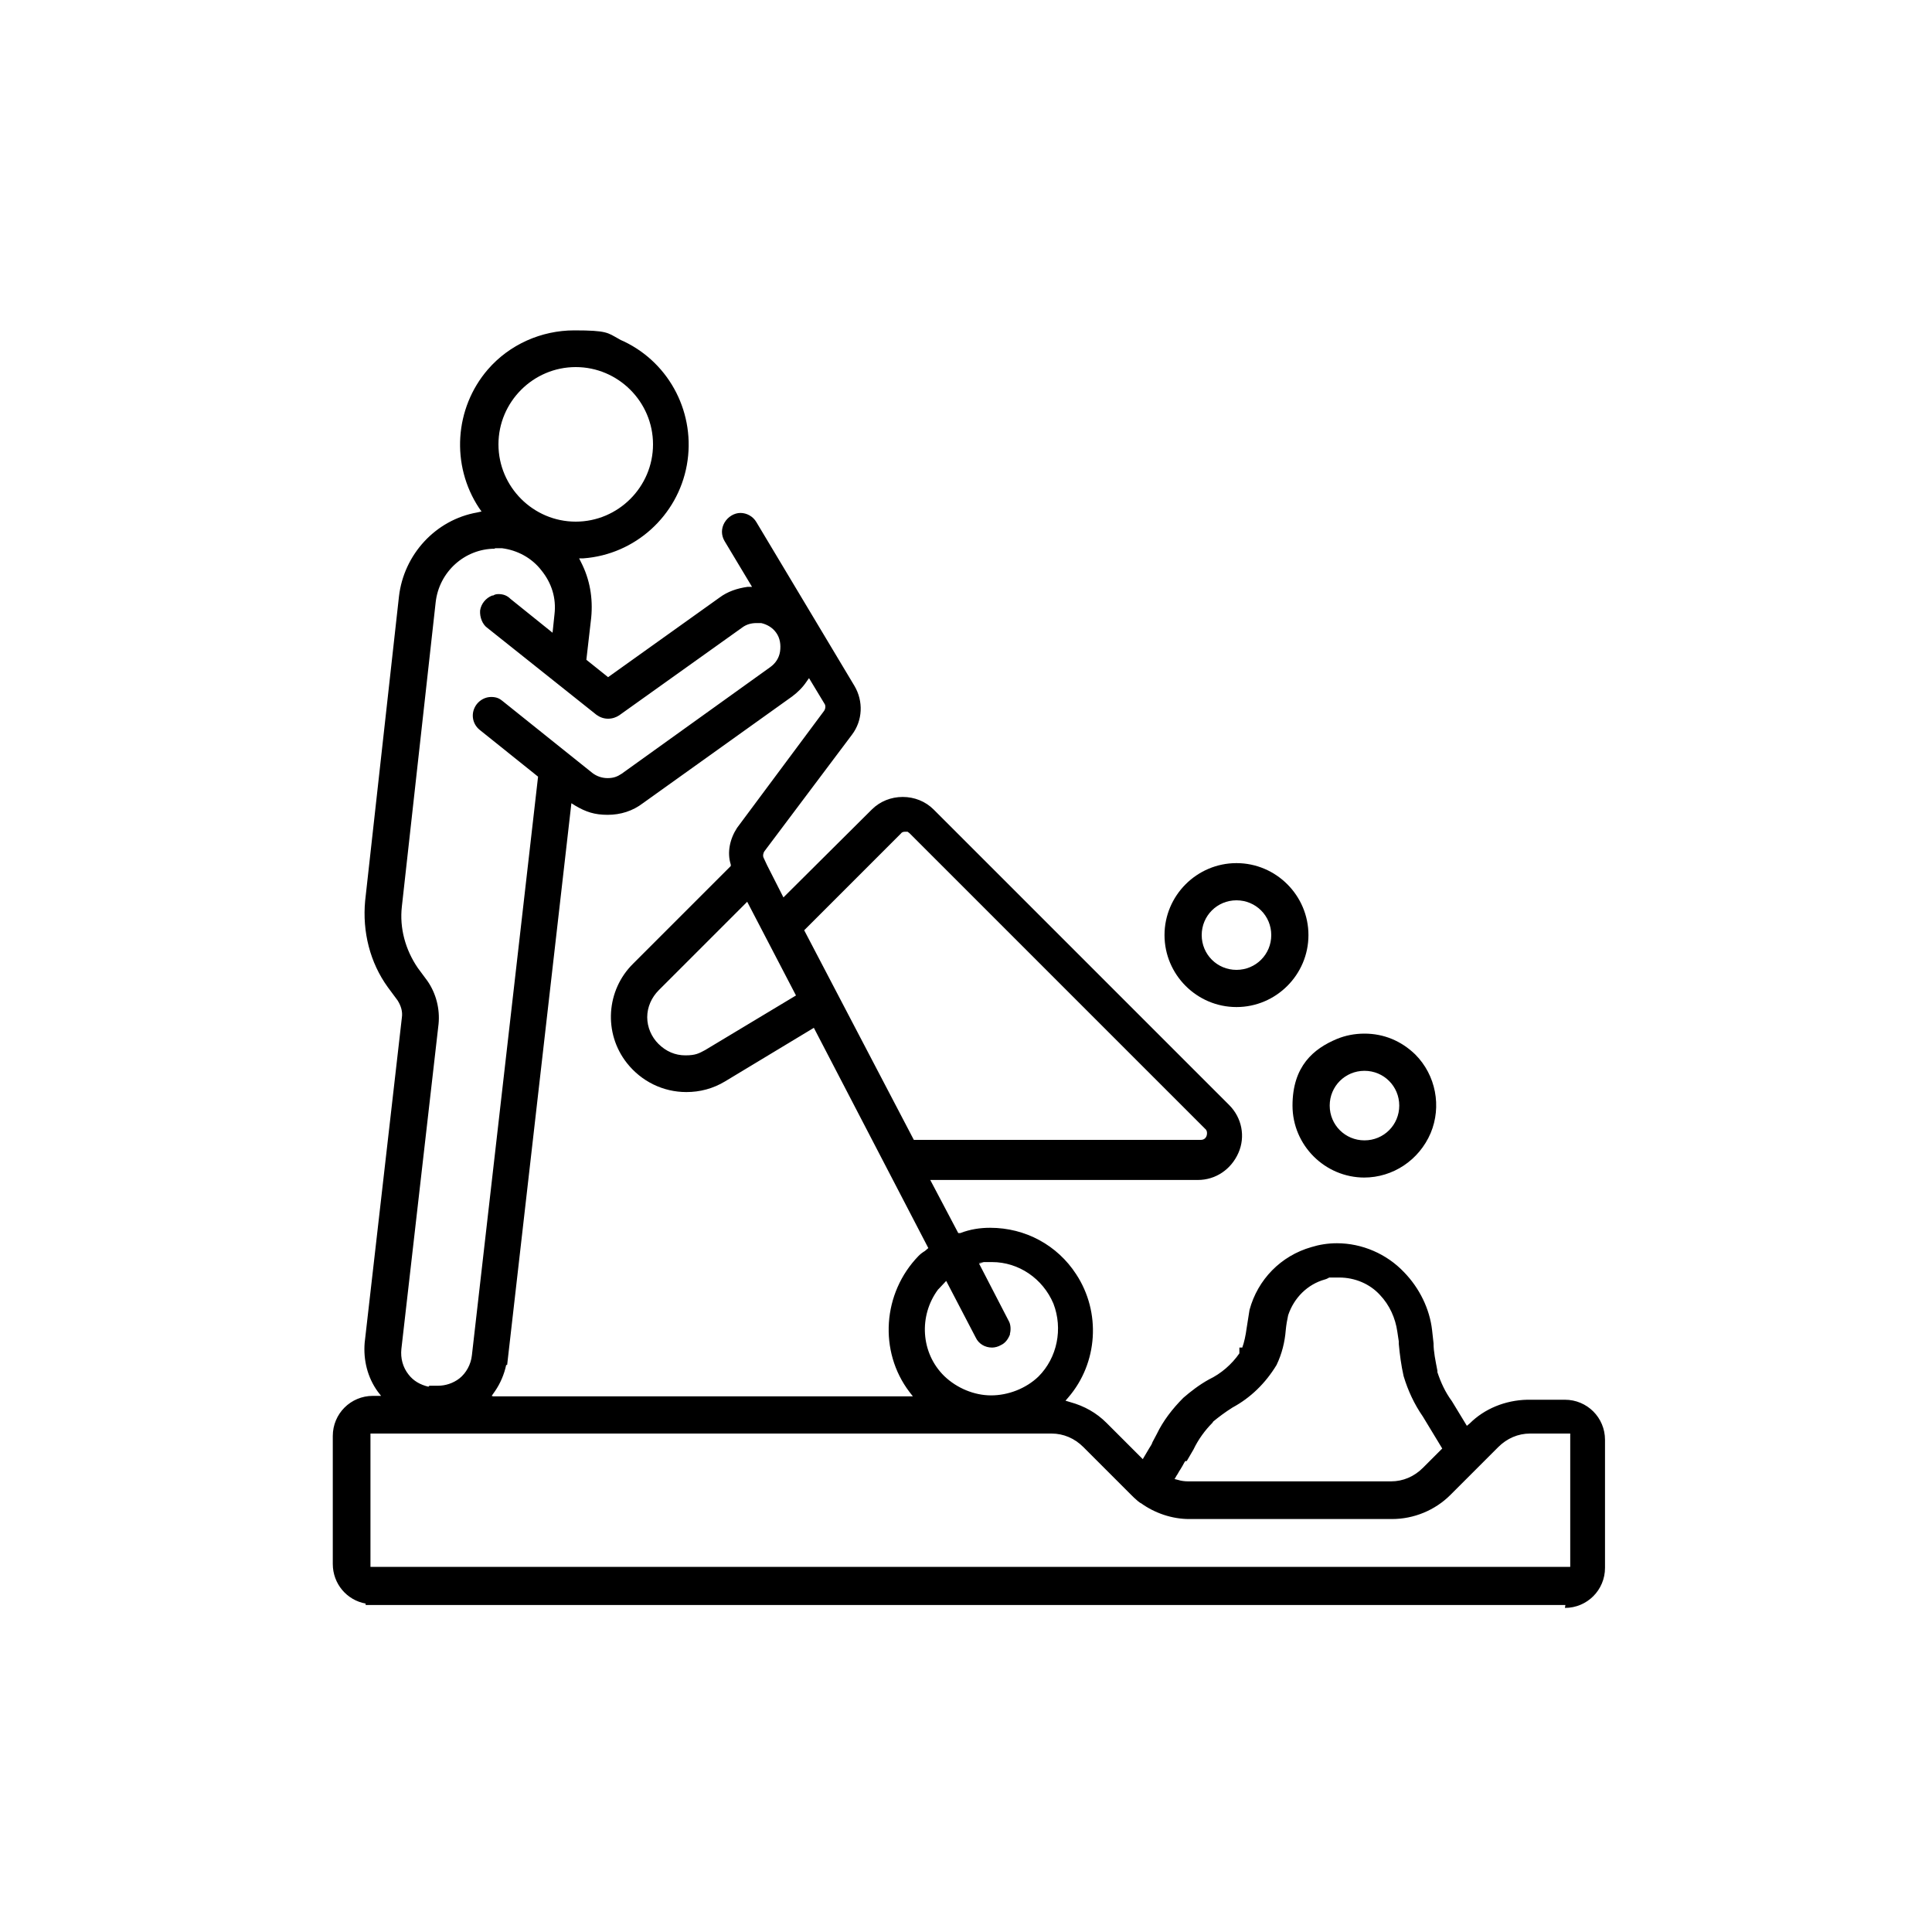 <?xml version="1.0" encoding="UTF-8"?>
<svg xmlns="http://www.w3.org/2000/svg" version="1.1" viewBox="0 0 400 400">
  <!-- Generator: Adobe Illustrator 28.6.0, SVG Export Plug-In . SVG Version: 1.2.0 Build 709)  -->
  <g>
    <g id="Laag_1">
      <g id="Laag_1-2" data-name="Laag_1">
        <g>
          <g>
            <path d="M77.2,330.6c-3.7,0-6.8-3-6.8-6.8v-26.5c0-3.7,3-6.8,6.8-6.8h4.6l-2.3-3.3c-1.9-2.7-2.7-5.9-2.4-9.1l7.7-67.3c.2-1.6-.2-3.2-1.2-4.6l-2-2.7c-3.5-4.9-5-10.9-4.4-16.9l7-63c.9-8.1,7-14.7,15-16.1l3.1-.6-1.7-2.6c-5.5-8.3-4.8-19.4,1.7-26.9,4.2-4.8,10.3-7.6,16.8-7.6s6.6.7,9.6,2.2c9,4.3,14,14.2,12.2,24s-10,17.3-20,18.1l-3.1.3,1.4,2.7c1.7,3.3,2.3,7,1.9,10.6l-1.1,9.5,6,4.8,24-17.2c1.5-1.1,3.3-1.7,5.1-1.9l3.2-.3-6.9-11.5c-.4-.7-.4-1.6,0-2.3.4-.7,1.2-1.2,2-1.2h0c.9,0,1.6.4,2,1.1l20.3,33.9c1.6,2.7,1.4,6-.4,8.4l-18.1,24.1c-.7.9-.8,2.1-.3,3l.7,1.4,4.4,8.5,19.7-19.7c1.4-1.4,3.3-2.2,5.3-2.2s3.9.8,5.3,2.2l61.2,61.2c2.2,2.2,2.8,5.4,1.6,8.2-1.2,2.8-3.9,4.7-7,4.7h-57.9l7.5,14.3,1.6-.5c1.9-.6,3.8-.9,5.8-.9,6.7,0,12.9,3.3,16.5,8.9,4.8,7.3,4.2,17.1-1.5,23.7l-2.1,2.5,3.2.9c2.6.7,4.9,2,6.8,3.9l8.8,8.8,1.4-2.3c.3-.5.6-1,.9-1.5.3-.5.6-1,.8-1.4l.9-1.6h0c1.3-2.7,3.1-5.1,5.2-7.1,1.6-1.3,3.3-2.6,5.1-3.6,2.8-1.4,5.3-3.6,7.1-6.2v-.2c.1,0,.2-.2.2-.2.7-1.6,1.1-3.4,1.3-5.1.2-1.2.4-2.4.6-3.6,1.6-5.8,6-10.3,11.8-12,1.6-.5,3.3-.7,4.9-.7,4.8,0,9.5,2,12.8,5.5,2.9,3,4.9,6.9,5.4,11.1.1.9.2,1.8.3,2.7.1,1.9.4,3.9.8,5.8h0v.2c.7,2.4,1.8,4.6,3.2,6.6l4,6.6,1.9-1.8c2.9-2.9,6.8-4.4,10.9-4.5h7.8c3.7,0,6.8,3,6.8,6.8v26.5c0,3.7-3,6.8-6.8,6.8H77.2v-.2ZM75.2,325.9h251.4v-30.6h-9.8c-2.9,0-5.6,1.1-7.7,3.2l-9.9,9.9c-2.9,2.9-6.9,4.6-11,4.6h-42c-3.3,0-6.5-1.1-9.1-3l-.2-.2h0l-.2-.2h-.2c-.5-.4-.9-.8-1.3-1.2l-9.9-9.9c-2.1-2.1-4.8-3.2-7.7-3.2H75.2v30.6h0ZM244.4,301.1l-.6,1c-.5.9-1.1,1.8-1.6,2.7l-1.4,2.4,2.7.7c.8.2,1.7.3,2.5.3h42c2.9,0,5.6-1.1,7.7-3.2l4.8-4.8-4.6-7.6h0c-1.7-2.5-3-5.2-3.8-8-.5-2.1-.8-4.3-.9-6.4v-.5c-.1-.7-.2-1.4-.3-2.1-.4-3.1-1.8-6.1-4-8.4-2.4-2.6-5.9-4.1-9.5-4.1s-2.3.2-3.4.5c-4.2,1.2-7.4,4.5-8.7,8.6h0c-.2,1.1-.4,2.2-.5,3.2h0c-.2,2.4-.8,4.6-1.8,6.7-2.1,3.4-5,6.2-8.6,8.1h0c-1.6,1-3.2,2.1-4.6,3.3h0c-1.7,1.8-3.1,3.8-4.2,6l-.9,1.6h-.3ZM103.8,281.2c-.3,2.2-1.1,4.3-2.3,6.1l-2.3,3.3h92.8l-2.5-3.3c-6-7.9-5.2-19.1,1.8-26.2.3-.3.7-.6,1.1-.9l.4-.3,1.3-1.1-25-48.1-19.8,11.9c-2.2,1.3-4.7,2-7.2,2-4.4,0-8.4-2-11.1-5.4-4.4-5.6-3.9-13.6,1.2-18.6l20.8-20.8-.3-1.1c-.6-2.2-.1-4.5,1.2-6.4l18-24.1c.7-.9.8-2.2.2-3.2l-4.4-7.3-1.8,2.7c-.7,1.1-1.6,2-2.6,2.7l-30.9,22.1c-1.9,1.4-4.1,2.1-6.4,2.1s-4.1-.6-5.9-1.7l-2.8-1.8-13.4,117.4h0ZM194,264.9c-5.5,6-5.4,15.3.4,21.1h0c2.9,2.8,6.8,4.4,10.8,4.4s7.9-1.5,10.8-4.3c4.4-4.4,5.7-11,3.4-16.7-2.4-5.7-7.9-9.5-14.1-9.5h0c-.7,0-1.5,0-2.2.2l-2.8.5,7,13.6c.3.5.3,1.2.2,1.8-.2.6-.6,1.1-1.2,1.4-.3.2-.7.3-1.1.3h0c-.9,0-1.7-.5-2.1-1.3l-7.1-13.6-2,2.2h0ZM89.5,288.3h1.2c1.9,0,3.8-.7,5.3-1.8,1.8-1.4,3-3.6,3.2-5.9l13.8-120.6-12.7-10.2c-1-.8-1.1-2.2-.3-3.2.4-.6,1.1-.9,1.8-.9s1,.2,1.4.5l18.6,14.9c1.2.9,2.6,1.4,4.1,1.4s2.6-.4,3.7-1.1l30.9-22.1c1.4-1,2.4-2.5,2.6-4.2.3-1.7-.1-3.5-1.1-4.9s-2.5-2.3-4.2-2.6h-1.1c-1.4,0-2.7.4-3.8,1.2l-25.5,18.2c-.4.3-.9.4-1.4.4s-1.1-.2-1.5-.5l-22.6-18c-.7-.5-1-1.4-.9-2.2,0-.8.7-1.6,1.5-1.9.3,0,.5-.2.8-.2.6,0,1.1.2,1.5.6l10.9,8.7.7-6.5c.4-3.7-.6-7.3-3-10.2-2.3-2.9-5.6-4.7-9.3-5.1h-1.6c-7.1,0-13,5.3-13.8,12.4l-7,63c-.5,4.8.8,9.7,3.6,13.7l2,2.7c1.6,2.3,2.3,5.1,2,7.8l-7.7,67.3c-.3,2.3.4,4.6,1.8,6.4s3.5,2.9,5.8,3.2l.3-.3ZM187.4,170.7c-.8,0-1.5.3-2,.8l-20.8,20.8,7.2,13.8,16.4,31.4h60.4c1.2,0,2.2-.7,2.6-1.8.4-1.1.2-2.3-.6-3.1l-61.2-61.2c-.5-.5-1.3-.8-2-.8h0ZM135.3,203.9c-1.8,1.8-2.8,4.2-2.8,6.7s1,4.9,2.8,6.6c1.8,1.8,4.1,2.8,6.6,2.8s3.4-.5,4.8-1.3l20-12-11.7-22.5-19.8,19.8h0ZM119.2,74.5c-9.7,0-17.5,7.9-17.5,17.5s7.9,17.5,17.5,17.5,17.5-7.9,17.5-17.5-7.9-17.5-17.5-17.5Z"/>
            <path d="M324.1,332.3H75.7v-.3c-3.9-.7-6.8-4.1-6.8-8.2v-26.5c0-4.6,3.7-8.3,8.3-8.3h1.7l-.7-.9c-2.1-2.9-3-6.5-2.7-10.1l7.7-67.3c.2-1.3-.2-2.5-.9-3.6l-2-2.7c-3.7-5.1-5.3-11.5-4.7-17.9l7-63c1-8.7,7.6-15.9,16.2-17.4l.9-.2-.5-.7c-5.9-8.9-5.1-20.7,1.8-28.7,4.5-5.2,11.1-8.1,17.9-8.1s6.9.5,9.1,1.7c.3.2.7.4,1.2.6,9.6,4.6,14.9,15.1,13,25.6-1.9,10.5-10.7,18.5-21.4,19.3h-.9c0,0,.4.8.4.8,1.8,3.5,2.5,7.4,2.1,11.5l-1,8.7,4.5,3.6,23.1-16.5c1.6-1.2,3.6-1.9,5.8-2.2h.9c0,0-5.7-9.5-5.7-9.5-.7-1.2-.7-2.6,0-3.8.7-1.2,2-2,3.3-2s2.6.7,3.3,1.9l20.3,33.9c1.9,3.2,1.7,7.2-.5,10.1l-18.1,24.1c-.3.4-.4,1-.2,1.4l.7,1.5,3.4,6.7,18.3-18.2c1.7-1.7,4-2.6,6.4-2.6s4.7.9,6.4,2.6l61.2,61.2c2.6,2.6,3.4,6.5,1.9,9.9-1.5,3.4-4.7,5.6-8.4,5.6h-55.4l5.8,11h.4c2.1-.8,4.1-1.1,6.2-1.1,7.3,0,13.9,3.6,17.8,9.6,5.2,7.9,4.5,18.4-1.6,25.5l-.6.7,1,.3c2.9.8,5.4,2.2,7.5,4.3l7.5,7.5,1.3-2.2c.3-.5.6-.9.7-1.3l.9-1.7c1.3-2.7,3.2-5.2,5.5-7.5h0c1.5-1.3,3.3-2.7,5.3-3.8,2.5-1.2,4.7-3.1,6.3-5.4v-1.2h.6c.4-1.1.7-2.5.9-4l.6-3.8c1.7-6.3,6.5-11.2,12.8-13,1.6-.5,3.4-.8,5.3-.8,5.2,0,10.3,2.2,13.9,6,3.2,3.3,5.3,7.6,5.8,12l.3,2.7c0,1.8.4,3.6.8,5.7v.3c.7,2.1,1.6,4.1,3,6l3.1,5.1.6-.5c3-3,7.3-4.8,11.9-4.9h7.8c4.6,0,8.3,3.7,8.3,8.3v26.5c0,4.6-3.7,8.3-8.3,8.3ZM78.7,329.3h245.4c2.9,0,5.3-2.4,5.3-5.3v-26.5c0-1.3-.5-2.5-1.3-3.5v33.4H73.7v-33.6h143.9c3.3,0,6.4,1.3,8.8,3.6l9.9,9.9c.3.3.5.5.8.8h.3l.8.8c2.4,1.7,5.3,2.6,8.1,2.6h42c3.7,0,7.3-1.5,9.9-4.2l9.9-9.9c2.3-2.3,5.5-3.6,8.8-3.6h11.1c-1-1-2.3-1.6-3.8-1.6h-7.8c-3.8,0-7.3,1.5-9.8,4.1l-3.3,3.1-5-8.2c-1.5-2.1-2.6-4.5-3.4-7v-.2c0,0,0-.3,0-.3-.4-2.1-.7-4.1-.8-5.9l-.3-2.6c-.4-3.7-2.2-7.4-5-10.2-3-3.2-7.3-5-11.7-5s-3.1.2-4.5.6c-5.3,1.5-9.3,5.6-10.8,10.9l-.6,3.5c-.2,2-.7,3.9-1.4,5.5,0,0,0,0,0,.1h0c0,.1-.3.5-.3.5-1.9,2.8-4.7,5.2-7.7,6.7-1.7.9-3.4,2.2-4.8,3.4-2,1.9-3.7,4.2-4.8,6.6l-.9,1.7c-.2.4-.5,1-.8,1.4l-3.3,5.4-10.1-10.1c-1.7-1.7-3.8-2.9-6.1-3.5l-5.5-1.5,3.6-4.3c5.3-6.1,5.9-15.1,1.4-21.9-3.3-5.2-9-8.2-15.2-8.2s-3.6.3-5.3.8l-2.8.9-9.2-17.6h60.4c2.4,0,4.6-1.5,5.6-3.8,1-2.2.5-4.8-1.3-6.5l-61.2-61.2c-1.1-1.1-2.6-1.8-4.2-1.8s-3.1.6-4.2,1.8l-21.1,21.2-6.1-11.7c-.8-1.4-.6-3.2.5-4.6l18.1-24.1c1.5-1.9,1.6-4.6.3-6.7l-20.3-33.9c-.1-.2-.3-.4-.7-.4s-.6.2-.7.4c-.1.2-.1.6,0,.8l8.1,13.5-5.6.5c-1.6.2-3.2.7-4.4,1.6l-24.9,17.9-7.5-6,1.2-10.3c.4-3.4-.2-6.8-1.7-9.7l-2.4-4.7,5.3-.5c9.3-.7,17-7.7,18.7-16.9,1.7-9.2-3-18.4-11.4-22.4-.5-.3-.9-.5-1.3-.7-1.8-1-2.6-1.4-7.7-1.4s-11.7,2.6-15.7,7.1c-6.1,7-6.7,17.3-1.6,25.1l2.9,4.5-5.3,1c-7.3,1.3-13,7.4-13.8,14.8l-7,63c-.6,5.7.9,11.3,4.1,15.9l2,2.7c1.2,1.7,1.7,3.7,1.5,5.7l-7.7,67.3c-.3,2.9.5,5.7,2.1,8.1l3.9,5.7h-7.5c-2.9,0-5.3,2.4-5.3,5.3v26.5c0,2.9,2.4,5.3,5.3,5.3h1.5v.2ZM76.7,324.4h248.4v-27.6h-8.3c-2.5,0-4.8,1-6.6,2.8l-9.9,9.9c-3.2,3.2-7.6,5-12.1,5h-42c-3.5,0-7.1-1.2-10-3.3h-.1c0-.1-.1-.1-.1-.1l-.4-.3c-.6-.5-1-.9-1.4-1.3l-9.9-9.9c-1.8-1.8-4.1-2.8-6.6-2.8H76.7v27.6ZM288,309.7h-42c-1,0-2-.1-2.9-.3l-4.6-1.2,2.4-4.1c.2-.4.5-.9.8-1.4.3-.4.5-.9.8-1.3l1.1-1.8h.3l.5-.8c1.1-2.1,2.4-4.1,4-5.8h0c0,0,.5-.6.5-.6,1.3-1.1,2.9-2.2,4.8-3.4h0c3.3-1.8,6-4.3,8-7.5.9-1.9,1.4-3.9,1.6-6.1.1-1.1.3-2.3.5-3.1h0c0,0,0-.4,0-.4,1.5-4.7,5.1-8.3,9.7-9.6,0,0,0,0,.1,0,.6-.4,1.1-.5,3.7-.5,4,0,7.9,1.7,10.6,4.6,2.4,2.5,3.9,5.8,4.4,9.2l.3,2.3v.5c0,2,.4,4.1.9,6.1.7,2.5,1.9,5.1,3.6,7.5l5.3,8.7-5.6,5.6c-2.3,2.3-5.5,3.6-8.8,3.6ZM243.1,306.2l.8.2c.6.2,1.4.3,2.1.3h42c2.5,0,4.8-1,6.6-2.8l4-4-4-6.6c-1.8-2.6-3.1-5.4-4-8.4-.5-2.2-.8-4.5-1-6.7v-.5s-.3-2-.3-2c-.4-2.8-1.6-5.5-3.6-7.6-2.1-2.3-5.2-3.6-8.4-3.6s-1.9,0-2.1,0c-.2.1-.5.3-.9.4-3.6,1-6.4,3.8-7.6,7.4h0c-.2.9-.4,2-.5,3.1-.2,2.5-.8,4.9-1.9,7.2h0c-2.3,3.8-5.4,6.8-9.1,8.8-1.6,1-2.9,2-4,2.9l-.2.3c-1.5,1.5-2.9,3.4-3.9,5.5l-1.4,2.4h-.3l-.2.3c-.2.4-.5.9-.8,1.4-.3.4-.5.9-.8,1.3l-.4.7ZM195,292.1h-98.7l3.9-5.7c1.1-1.6,1.8-3.5,2-5.4l.2-1.3h0l13.5-118.5,4.8,3.1c1.7,1,3.2,1.5,5.1,1.5s3.9-.6,5.5-1.8l30.9-22.1c.9-.6,1.6-1.4,2.2-2.3l3.1-4.7,5.6,9.3c.9,1.5.8,3.5-.3,4.9l-18,24.1c-1.1,1.6-1.4,3.4-1,5.1l.5,1.9-21.4,21.4c-4.6,4.5-5,11.6-1.1,16.6,2.4,3.1,6.1,4.8,9.9,4.8s4.5-.6,6.4-1.8l21.2-12.7,26.3,50.6-2.7,2.2c-.4.3-.7.5-.9.8-6.5,6.6-7.2,17-1.7,24.2l4.3,5.7ZM102.1,289.1h86.9l-.7-.9c-6.4-8.4-5.6-20.5,1.9-28.2.4-.4.8-.7,1.3-1l.7-.6-23.7-45.6-18.4,11.1c-2.5,1.5-5.2,2.2-8,2.2-4.8,0-9.3-2.2-12.3-6-4.9-6.2-4.3-15.1,1.3-20.6l20.2-20.2v-.3c-.8-2.5-.2-5.3,1.3-7.6l18-24.2c.3-.4.4-1.1.1-1.5l-3.2-5.3-.5.7c-.8,1.2-1.8,2.2-3,3.1l-30.9,22.1c-2.1,1.6-4.6,2.4-7.3,2.4s-4.5-.6-6.7-1.9l-.8-.5-13.3,116.3h-.2c-.4,1.9-1.2,3.8-2.3,5.4l-.7,1ZM205.2,291.9c-4.4,0-8.7-1.8-11.8-4.8-6.4-6.4-6.6-16.5-.5-23.2l2.6-2.8h0c0,0,.8-.8.8-.8l8.1,15.5c.2.3.4.5.8.5s.2,0,.3,0h.2c.2-.2.3-.3.4-.5,0-.4,0-.6,0-.7l-8-15.5,4.7-.8c.9-.2,1.8-.2,2.5-.2,6.7,0,12.8,4.1,15.5,10.4,2.6,6.3,1.1,13.5-3.7,18.3-3.2,3.1-7.4,4.7-11.9,4.7ZM194.2,267c-4,5.4-3.6,13.1,1.3,17.9,2.6,2.5,6.2,4,9.7,4s7.2-1.4,9.8-3.9c3.9-3.9,5.1-9.9,3.1-15.1-2.2-5.2-7.2-8.6-12.7-8.6s-1.3,0-1.8.1h-.1s-.8.2-.8.2l6.1,11.8c.5.8.5,2,.3,2.7v.2c-.4,1-1,1.8-1.9,2.2-.5.3-1.2.5-1.8.5-1.5,0-2.8-.8-3.4-2.1l-6.1-11.7-1.5,1.6ZM89.7,290.2h-.7c-2.8-.5-5.2-1.8-6.8-3.9-1.7-2.2-2.4-4.9-2.1-7.5l7.7-67.3c.3-2.4-.4-4.8-1.7-6.8l-2-2.7c-3.1-4.4-4.4-9.6-3.9-14.7l7-63c.9-7.8,7.5-13.7,15.3-13.7h1.8c4.1.5,7.8,2.5,10.3,5.7,2.6,3.1,3.8,7.1,3.3,11.3l-1,9.2-13.2-10.5c0,0-.2-.2-.4-.2,0,0,0,0-.1,0h-.2c-.2.2-.5.5-.5.7,0,.3,0,.6.3.8l22.7,18c.1,0,.4.2.6.2s.4,0,.5-.1l25.5-18.2c1.3-1,2.9-1.5,4.7-1.5h1.4c2.1.4,4,1.5,5.2,3.2,1.2,1.7,1.7,3.9,1.4,6-.2,2-1.4,3.9-3.2,5.2l-30.9,22.1c-3.1,1.9-6.8,1.8-9.6-.3l-18.6-14.9q-.2-.2-.5-.2c-.2,0-.5,0-.6.2h0c-.1.3-.2.5-.2.7,0,.2.1.4.3.5l13.3,10.7-13.9,121.4c-.2,2.7-1.6,5.3-3.8,6.9-1.9,1.4-4.1,2.1-6.2,2.1h-.6l-.4.4ZM102.5,113.6c-6.3,0-11.6,4.8-12.3,11.1l-7,63c-.5,4.4.7,8.9,3.3,12.7l2,2.7c1.8,2.6,2.6,5.8,2.3,8.9l-7.7,67.3c-.2,1.9.3,3.8,1.5,5.3,1,1.3,2.4,2.1,4.1,2.5l.2-.2h1.8c1.5,0,3.1-.5,4.4-1.5,1.4-1.1,2.4-2.9,2.6-4.8l13.7-119.8-12.1-9.7c-1.6-1.3-1.9-3.6-.6-5.3.7-.9,1.8-1.5,3-1.5s1.8.4,2.3.8l18.6,14.9c.9.7,2,1.1,3.2,1.1s2-.3,2.9-.9l30.8-22.1c1.1-.8,1.8-1.9,2-3.2.2-1.4,0-2.8-.8-3.9-.7-1-1.8-1.7-3.1-2h-1c-1.1,0-2.1.3-2.9.9l-25.5,18.2c-.6.4-1.4.7-2.3.7s-1.7-.3-2.4-.8l-22.6-18c-1-.7-1.6-2.2-1.5-3.6.2-1.4,1.2-2.6,2.5-3.1h.2c.3-.2.6-.3,1.1-.3,1,0,1.8.3,2.5,1l8.7,7,.4-3.8c.4-3.4-.6-6.5-2.7-9.1-2-2.6-5-4.2-8.2-4.6h-1.5ZM248.6,239h-61.3l-24.5-47,21.6-21.6c.4-.4,1-.8,1.6-1v-.4h1.5c1.1,0,2.3.5,3.1,1.2l61.2,61.2c1.2,1.2,1.6,3,1,4.7-.6,1.7-2.2,2.8-4,2.8ZM189.1,236h59.5c.6,0,1-.3,1.2-.8.2-.6.1-1.2-.3-1.5l-61.2-61.2c-.1-.1-.3-.2-.4-.3h-.5c-.4,0-.7.1-.9.4l-20,20,22.7,43.4ZM141.9,221.5c-2.9,0-5.6-1.2-7.7-3.2-2-1.9-3.2-4.8-3.2-7.7s1.1-5.6,3.1-7.7h0s21.2-21.2,21.2-21.2l13.3,25.6-21.2,12.7c-1.7.9-2.8,1.5-5.6,1.5ZM136.4,205c-1.5,1.5-2.4,3.5-2.4,5.6s.9,4.1,2.3,5.5c1.6,1.6,3.5,2.4,5.6,2.4s2.8-.4,4.1-1.1l18.8-11.3-10.1-19.4-18.3,18.3ZM119.2,111c-10.5,0-19-8.5-19-19s8.5-19,19-19,19,8.5,19,19-8.5,19-19,19ZM119.2,76c-8.8,0-16,7.2-16,16s7.2,16,16,16,16-7.2,16-16-7.2-16-16-16Z"/>
          </g>
          <g>
            <path d="M282.5,242.3c-7.4,0-13.4-6-13.4-13.4s3.2-10.3,8.3-12.4c1.6-.7,3.4-1,5.1-1,3.6,0,6.9,1.4,9.5,3.9,3.8,3.8,5,9.6,2.9,14.6s-6.9,8.3-12.4,8.3h0ZM282.5,220.2c-4.8,0-8.7,3.9-8.7,8.7s3.9,8.7,8.7,8.7,8.7-3.9,8.7-8.7-3.9-8.7-8.7-8.7Z"/>
            <path d="M282.5,243.8c-8.2,0-14.9-6.7-14.9-14.9s4.4-11.8,9.2-13.8c1.7-.7,3.6-1.1,5.7-1.1,4,0,7.6,1.5,10.5,4.3,4.3,4.3,5.5,10.8,3.2,16.3-2.4,5.6-7.8,9.2-13.8,9.2ZM282.5,217c-1.6,0-3.2.3-4.5.9-4.7,1.9-7.4,4.4-7.4,11s5.3,11.9,11.9,11.9,9.1-2.9,11-7.4c1.8-4.4.8-9.6-2.6-13-2.3-2.3-5.3-3.5-8.4-3.5ZM282.5,239.1c-5.6,0-10.2-4.6-10.2-10.2s4.6-10.2,10.2-10.2,10.2,4.6,10.2,10.2-4.6,10.2-10.2,10.2ZM282.5,221.7c-4,0-7.2,3.2-7.2,7.2s3.2,7.2,7.2,7.2,7.2-3.2,7.2-7.2-3.2-7.2-7.2-7.2Z"/>
          </g>
          <g>
            <path d="M256,207c-7.4,0-13.4-6-13.4-13.4s6-13.4,13.4-13.4,13.4,6,13.4,13.4-6,13.4-13.4,13.4ZM256,184.9c-4.8,0-8.7,3.9-8.7,8.7s3.9,8.7,8.7,8.7,8.7-3.9,8.7-8.7-3.9-8.7-8.7-8.7Z"/>
            <path d="M256,208.5c-8.2,0-14.9-6.7-14.9-14.9s6.7-14.9,14.9-14.9,14.9,6.7,14.9,14.9-6.7,14.9-14.9,14.9ZM256,181.7c-6.6,0-11.9,5.3-11.9,11.9s5.3,11.9,11.9,11.9,11.9-5.3,11.9-11.9-5.3-11.9-11.9-11.9ZM256,203.8c-5.6,0-10.2-4.6-10.2-10.2s4.6-10.2,10.2-10.2,10.2,4.6,10.2,10.2-4.6,10.2-10.2,10.2ZM256,186.4c-4,0-7.2,3.2-7.2,7.2s3.2,7.2,7.2,7.2,7.2-3.2,7.2-7.2-3.2-7.2-7.2-7.2Z"/>
          </g>
        </g>
      </g>
    </g>
  </g>
</svg>